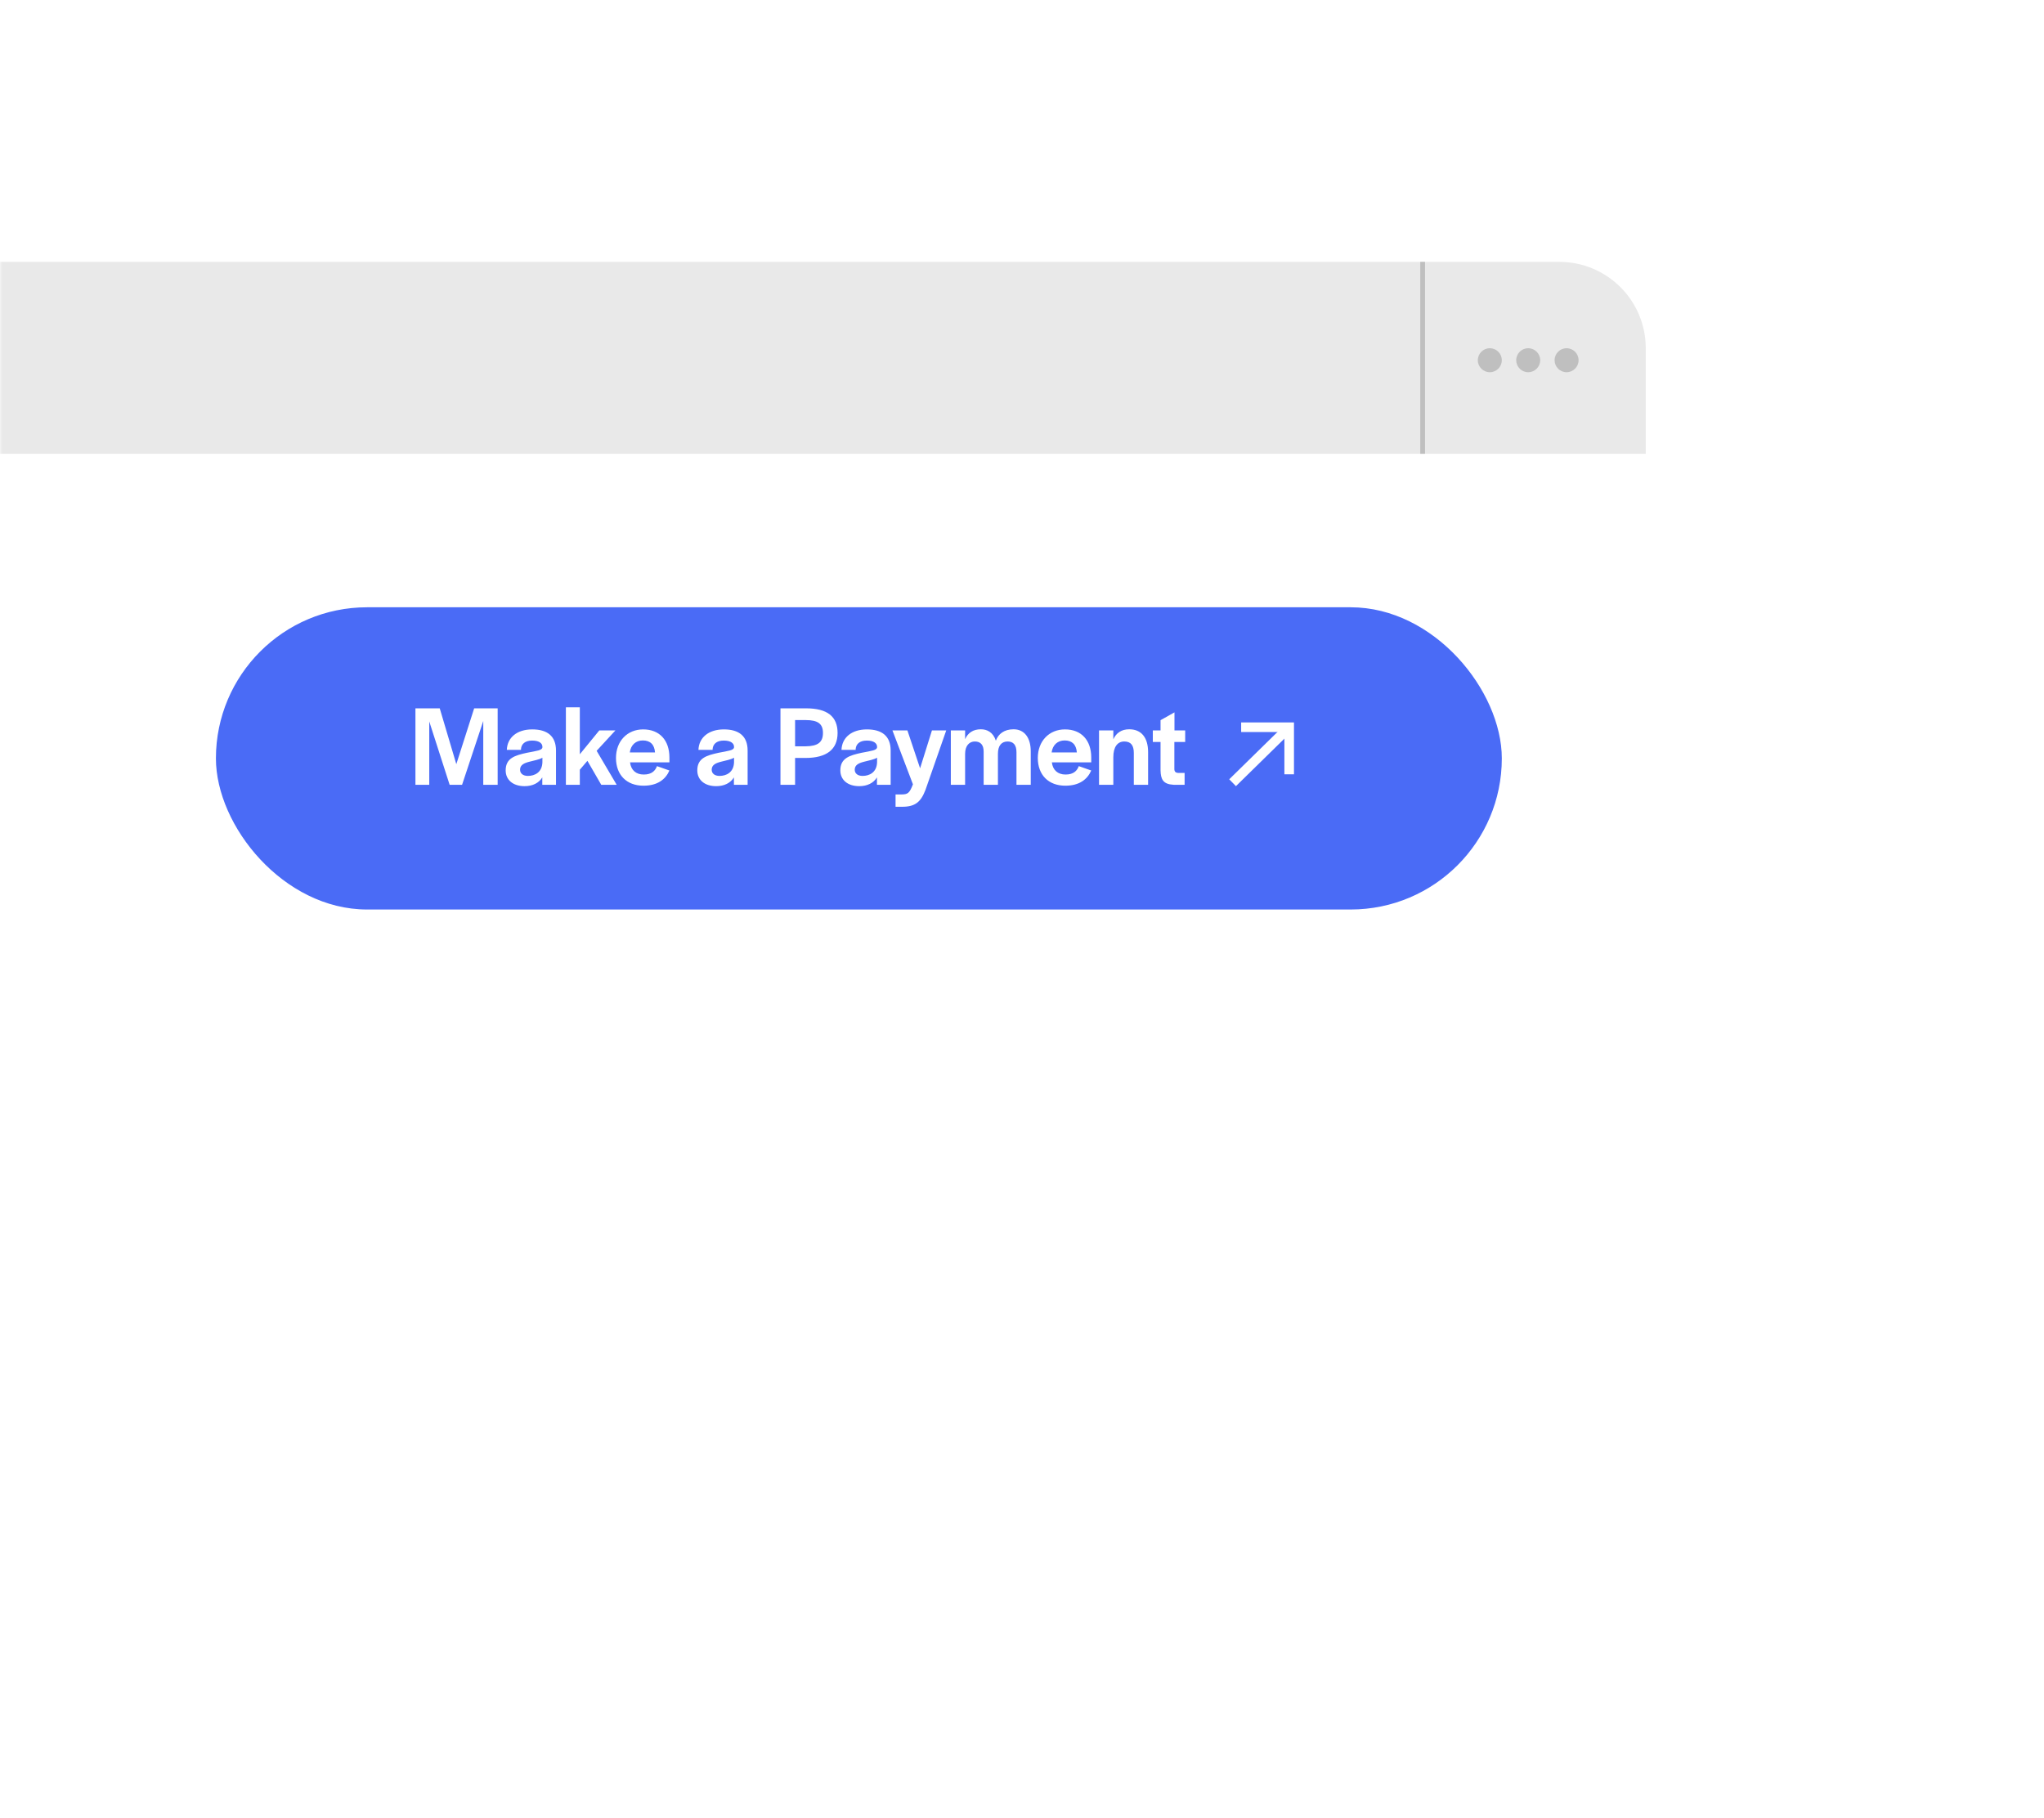 <?xml version="1.0" encoding="UTF-8"?> <svg xmlns="http://www.w3.org/2000/svg" width="426" height="379" viewBox="0 0 426 379" fill="none"><mask id="mask0_588_840" style="mask-type:alpha" maskUnits="userSpaceOnUse" x="0" y="0" width="426" height="379"><rect y="0.456" width="425.729" height="377.961" fill="white"></rect></mask><g mask="url(#mask0_588_840)"><g filter="url(#filter0_d_588_840)"><rect x="-171" y="54.59" width="514" height="377" rx="18" fill="white"></rect><g filter="url(#filter1_d_588_840)"><rect x="45" y="122.59" width="268" height="63" rx="31.5" fill="#4A6BF6"></rect></g><path d="M86.583 163.59V147.654H91.647L95.103 159.294L98.823 147.654H103.719V163.59H100.719V150.294L96.303 163.59H93.711L89.463 150.39V163.59H86.583ZM109.325 163.878C106.901 163.878 105.389 162.558 105.389 160.59C105.389 158.046 107.285 157.47 109.829 156.918C111.917 156.51 112.973 156.414 113.045 155.79V155.67C113.045 154.998 112.445 154.374 110.909 154.374C109.373 154.374 108.653 155.142 108.581 156.15V156.318H105.629C105.725 153.75 107.741 152.046 110.933 152.046C114.005 152.046 115.877 153.39 115.877 156.462V163.59H113.021V162.054C112.301 163.23 111.005 163.878 109.325 163.878ZM110.021 161.742C111.437 161.742 112.973 161.022 113.045 158.91V157.95C112.397 158.334 111.341 158.526 110.405 158.766C109.253 159.054 108.389 159.438 108.389 160.446C108.389 161.214 108.989 161.742 110.021 161.742ZM117.94 163.59V147.438H120.844V157.23L124.9 152.262H128.26L124.348 156.51L128.524 163.59H125.308L122.428 158.598L120.844 160.446V163.59H117.94ZM134.116 163.782C130.588 163.782 128.38 161.526 128.38 157.998C128.38 154.494 130.732 152.046 134.044 152.046C137.476 152.046 139.516 154.326 139.516 157.902V158.91H131.308C131.5 160.542 132.556 161.454 134.164 161.454C135.844 161.454 136.564 160.662 136.924 159.702L139.516 160.614C138.724 162.438 137.068 163.782 134.116 163.782ZM131.26 156.846H136.516C136.396 155.19 135.508 154.35 133.972 154.35C132.532 154.35 131.476 155.262 131.26 156.846ZM149.263 163.878C146.839 163.878 145.327 162.558 145.327 160.59C145.327 158.046 147.223 157.47 149.767 156.918C151.855 156.51 152.911 156.414 152.983 155.79V155.67C152.983 154.998 152.383 154.374 150.847 154.374C149.311 154.374 148.591 155.142 148.519 156.15V156.318H145.567C145.663 153.75 147.679 152.046 150.871 152.046C153.943 152.046 155.815 153.39 155.815 156.462V163.59H152.959V162.054C152.239 163.23 150.943 163.878 149.263 163.878ZM149.959 161.742C151.375 161.742 152.911 161.022 152.983 158.91V157.95C152.335 158.334 151.279 158.526 150.343 158.766C149.191 159.054 148.327 159.438 148.327 160.446C148.327 161.214 148.927 161.742 149.959 161.742ZM162.661 163.59V147.654H167.989C172.429 147.654 174.565 149.358 174.565 152.79C174.565 156.198 172.309 157.998 167.869 157.998H165.709V163.59H162.661ZM165.709 155.574H167.869C170.461 155.55 171.517 154.734 171.517 152.79C171.517 150.894 170.485 150.102 167.917 150.102H165.709V155.574ZM179.075 163.878C176.651 163.878 175.139 162.558 175.139 160.59C175.139 158.046 177.035 157.47 179.579 156.918C181.667 156.51 182.723 156.414 182.795 155.79V155.67C182.795 154.998 182.195 154.374 180.659 154.374C179.123 154.374 178.403 155.142 178.331 156.15V156.318H175.379C175.475 153.75 177.491 152.046 180.683 152.046C183.755 152.046 185.627 153.39 185.627 156.462V163.59H182.771V162.054C182.051 163.23 180.755 163.878 179.075 163.878ZM179.771 161.742C181.187 161.742 182.723 161.022 182.795 158.91V157.95C182.147 158.334 181.091 158.526 180.155 158.766C179.003 159.054 178.139 159.438 178.139 160.446C178.139 161.214 178.739 161.742 179.771 161.742ZM186.647 168.174V165.606H187.823C189.191 165.606 189.551 165.366 190.271 163.494L185.999 152.262H189.119L191.759 160.158L194.231 152.262H197.207L192.887 164.646C191.927 167.142 190.775 168.174 188.039 168.174H186.647ZM198.167 163.59V152.262H201.143V154.086C201.719 152.766 202.823 152.022 204.431 152.022C205.703 152.022 206.975 152.622 207.551 154.398C208.055 153.006 209.279 152.022 211.247 152.022C213.455 152.022 214.823 153.726 214.823 156.63V163.59H211.847V156.798C211.847 155.286 211.199 154.566 209.999 154.566C208.703 154.566 207.983 155.478 207.983 157.134V163.59H205.007V156.678C205.007 155.286 204.383 154.566 203.159 154.566C202.055 154.566 201.143 155.406 201.143 157.134V163.59H198.167ZM222.03 163.782C218.502 163.782 216.294 161.526 216.294 157.998C216.294 154.494 218.646 152.046 221.958 152.046C225.39 152.046 227.43 154.326 227.43 157.902V158.91H219.222C219.414 160.542 220.47 161.454 222.078 161.454C223.758 161.454 224.478 160.662 224.838 159.702L227.43 160.614C226.638 162.438 224.982 163.782 222.03 163.782ZM219.174 156.846H224.43C224.31 155.19 223.422 154.35 221.886 154.35C220.446 154.35 219.39 155.262 219.174 156.846ZM229.057 163.59V152.262H232.033V154.11C232.633 152.79 233.737 152.022 235.345 152.022C237.817 152.022 239.281 153.678 239.281 156.798V163.59H236.305V156.966C236.305 155.382 235.705 154.566 234.313 154.566C232.897 154.566 232.033 155.718 232.033 157.83V163.59H229.057ZM244.586 163.59C242.402 163.47 241.922 162.462 241.874 160.59V154.662H240.266V152.262H241.874V150.126L244.778 148.494V152.262H247.01V154.662H244.754V160.302C244.754 160.854 245.018 161.094 245.57 161.118H246.89V163.59H244.586Z" fill="white"></path><path d="M256.889 163.16L268.683 151.595" stroke="white" stroke-width="2"></path><path d="M258.677 151.594H268.684V161.407" stroke="white" stroke-width="2"></path><path d="M-171 72.59C-171 62.649 -162.941 54.59 -153 54.59H325C334.941 54.59 343 62.649 343 72.59V94.59H-153C-162.941 94.59 -171 86.531 -171 76.59V72.59Z" fill="#E9E9E9"></path><circle cx="310.5" cy="75.09" r="2.5" fill="#BFBFBF"></circle><circle cx="318.5" cy="75.09" r="2.5" fill="#BFBFBF"></circle><circle cx="326.5" cy="75.09" r="2.5" fill="#BFBFBF"></circle><line x1="296.5" y1="54.59" x2="296.5" y2="94.59" stroke="#BFBFBF"></line></g></g><defs><filter id="filter0_d_588_840" x="-191" y="34.59" width="554" height="417" filterUnits="userSpaceOnUse" color-interpolation-filters="sRGB"><feFlood flood-opacity="0" result="BackgroundImageFix"></feFlood><feColorMatrix in="SourceAlpha" type="matrix" values="0 0 0 0 0 0 0 0 0 0 0 0 0 0 0 0 0 0 127 0" result="hardAlpha"></feColorMatrix><feOffset></feOffset><feGaussianBlur stdDeviation="10"></feGaussianBlur><feComposite in2="hardAlpha" operator="out"></feComposite><feColorMatrix type="matrix" values="0 0 0 0 0 0 0 0 0 0 0 0 0 0 0 0 0 0 0.05 0"></feColorMatrix><feBlend mode="normal" in2="BackgroundImageFix" result="effect1_dropShadow_588_840"></feBlend><feBlend mode="normal" in="SourceGraphic" in2="effect1_dropShadow_588_840" result="shape"></feBlend></filter><filter id="filter1_d_588_840" x="25" y="106.59" width="308" height="103" filterUnits="userSpaceOnUse" color-interpolation-filters="sRGB"><feFlood flood-opacity="0" result="BackgroundImageFix"></feFlood><feColorMatrix in="SourceAlpha" type="matrix" values="0 0 0 0 0 0 0 0 0 0 0 0 0 0 0 0 0 0 127 0" result="hardAlpha"></feColorMatrix><feOffset dy="4"></feOffset><feGaussianBlur stdDeviation="10"></feGaussianBlur><feComposite in2="hardAlpha" operator="out"></feComposite><feColorMatrix type="matrix" values="0 0 0 0 0 0 0 0 0 0 0 0 0 0 0 0 0 0 0.2 0"></feColorMatrix><feBlend mode="normal" in2="BackgroundImageFix" result="effect1_dropShadow_588_840"></feBlend><feBlend mode="normal" in="SourceGraphic" in2="effect1_dropShadow_588_840" result="shape"></feBlend></filter></defs></svg> 